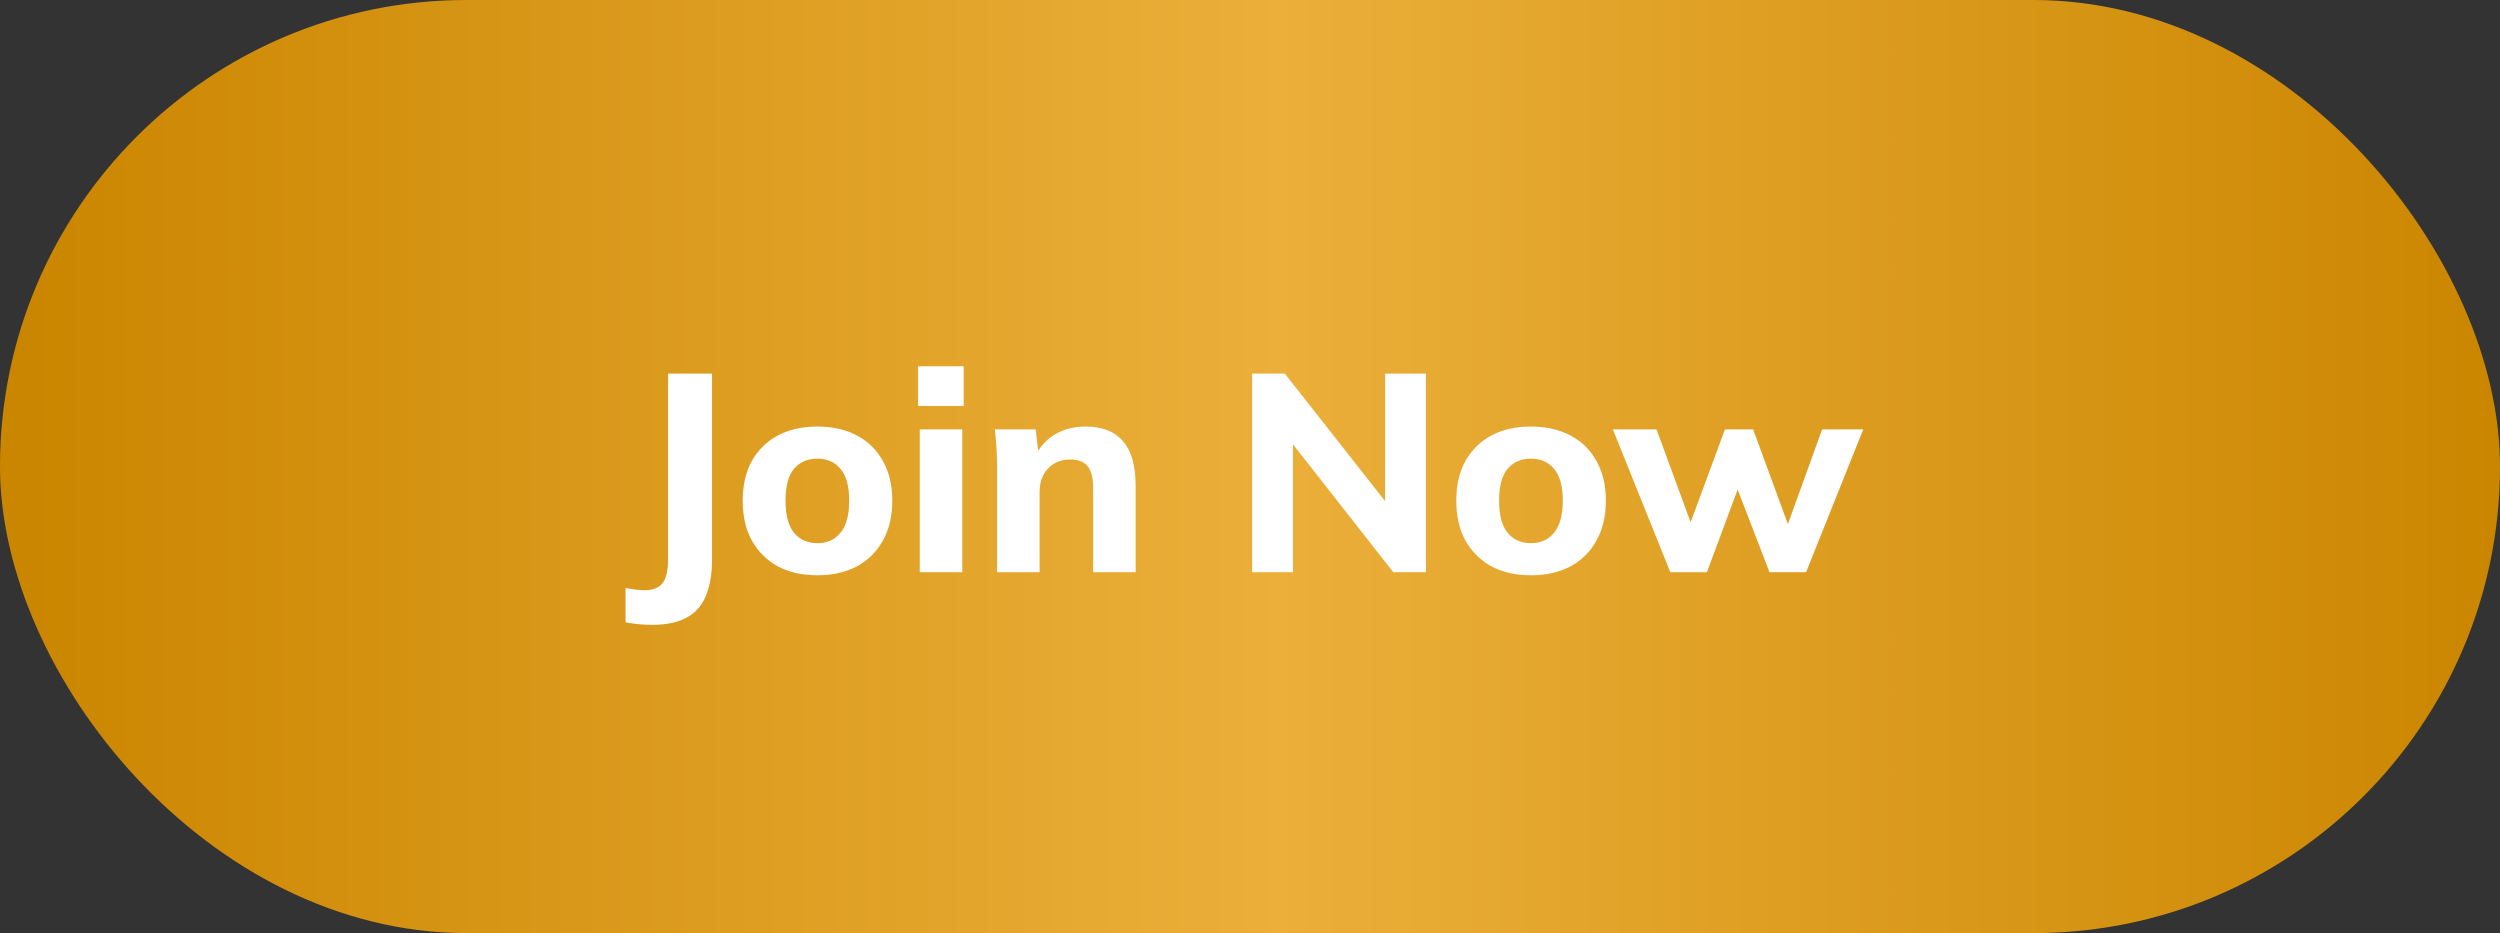 <svg xmlns="http://www.w3.org/2000/svg" width="142" height="53" viewBox="0 0 142 53" fill="none"><rect x="0" y="0" width="142" height="53" fill="#333333" stroke="none"/><rect width="142" height="53" rx="26.5" fill="url(#paint0_linear_14_182)"></rect><path d="M37.036 35.492C36.844 35.492 36.615 35.481 36.348 35.46C36.081 35.439 35.809 35.401 35.532 35.348V33.396C35.745 33.439 35.948 33.471 36.14 33.492C36.332 33.513 36.487 33.524 36.604 33.524C37.095 33.524 37.441 33.385 37.644 33.108C37.847 32.831 37.948 32.383 37.948 31.764V21.22H40.444V31.764C40.444 32.596 40.327 33.289 40.092 33.844C39.868 34.399 39.505 34.809 39.004 35.076C38.513 35.353 37.857 35.492 37.036 35.492ZM46.426 32.676C45.562 32.676 44.81 32.505 44.17 32.164C43.54 31.812 43.05 31.321 42.698 30.692C42.356 30.063 42.186 29.311 42.186 28.436C42.186 27.572 42.356 26.825 42.698 26.196C43.05 25.567 43.54 25.081 44.17 24.74C44.81 24.399 45.562 24.228 46.426 24.228C47.29 24.228 48.042 24.399 48.682 24.74C49.322 25.081 49.812 25.567 50.154 26.196C50.506 26.825 50.682 27.572 50.682 28.436C50.682 29.311 50.506 30.063 50.154 30.692C49.812 31.321 49.322 31.812 48.682 32.164C48.042 32.505 47.29 32.676 46.426 32.676ZM46.426 30.852C46.98 30.852 47.418 30.655 47.738 30.26C48.068 29.865 48.234 29.257 48.234 28.436C48.234 27.615 48.068 27.012 47.738 26.628C47.418 26.244 46.98 26.052 46.426 26.052C45.871 26.052 45.428 26.244 45.098 26.628C44.778 27.012 44.618 27.615 44.618 28.436C44.618 29.257 44.778 29.865 45.098 30.26C45.428 30.655 45.871 30.852 46.426 30.852ZM52.242 32.5V24.388H54.658V32.5H52.242ZM52.146 23.06V20.804H54.738V23.06H52.146ZM56.633 32.5V26.5C56.633 26.159 56.622 25.812 56.601 25.46C56.579 25.097 56.547 24.74 56.505 24.388H58.825L59.001 25.892H58.809C59.075 25.359 59.454 24.948 59.945 24.66C60.435 24.372 61.006 24.228 61.657 24.228C62.606 24.228 63.315 24.505 63.785 25.06C64.265 25.604 64.505 26.452 64.505 27.604V32.5H62.089V27.716C62.089 27.129 61.982 26.713 61.769 26.468C61.555 26.223 61.235 26.1 60.809 26.1C60.275 26.1 59.849 26.271 59.529 26.612C59.209 26.943 59.049 27.391 59.049 27.956V32.5H56.633ZM71.121 32.5V21.22H72.977L79.105 29.012H78.673V21.22H80.993V32.5H79.137L73.025 24.708H73.441V32.5H71.121ZM86.957 32.676C86.093 32.676 85.341 32.505 84.701 32.164C84.072 31.812 83.581 31.321 83.229 30.692C82.888 30.063 82.717 29.311 82.717 28.436C82.717 27.572 82.888 26.825 83.229 26.196C83.581 25.567 84.072 25.081 84.701 24.74C85.341 24.399 86.093 24.228 86.957 24.228C87.821 24.228 88.573 24.399 89.213 24.74C89.853 25.081 90.344 25.567 90.685 26.196C91.037 26.825 91.213 27.572 91.213 28.436C91.213 29.311 91.037 30.063 90.685 30.692C90.344 31.321 89.853 31.812 89.213 32.164C88.573 32.505 87.821 32.676 86.957 32.676ZM86.957 30.852C87.512 30.852 87.949 30.655 88.269 30.26C88.6 29.865 88.765 29.257 88.765 28.436C88.765 27.615 88.6 27.012 88.269 26.628C87.949 26.244 87.512 26.052 86.957 26.052C86.402 26.052 85.96 26.244 85.629 26.628C85.309 27.012 85.149 27.615 85.149 28.436C85.149 29.257 85.309 29.865 85.629 30.26C85.96 30.655 86.402 30.852 86.957 30.852ZM94.874 32.5L91.61 24.388H94.09L96.234 30.228H95.818L97.978 24.388H99.578L101.722 30.228H101.386L103.498 24.388H105.834L102.586 32.5H100.506L98.202 26.516H99.178L96.954 32.5H94.874Z" fill="white"></path><defs><linearGradient id="paint0_linear_14_182" x1="1.632" y1="26.5" x2="141.999" y2="26.5" gradientUnits="userSpaceOnUse"><stop stop-color="#CB8600"></stop><stop offset="0.505" stop-color="#EBAF3A"></stop><stop offset="1" stop-color="#CB8600"></stop></linearGradient></defs></svg>